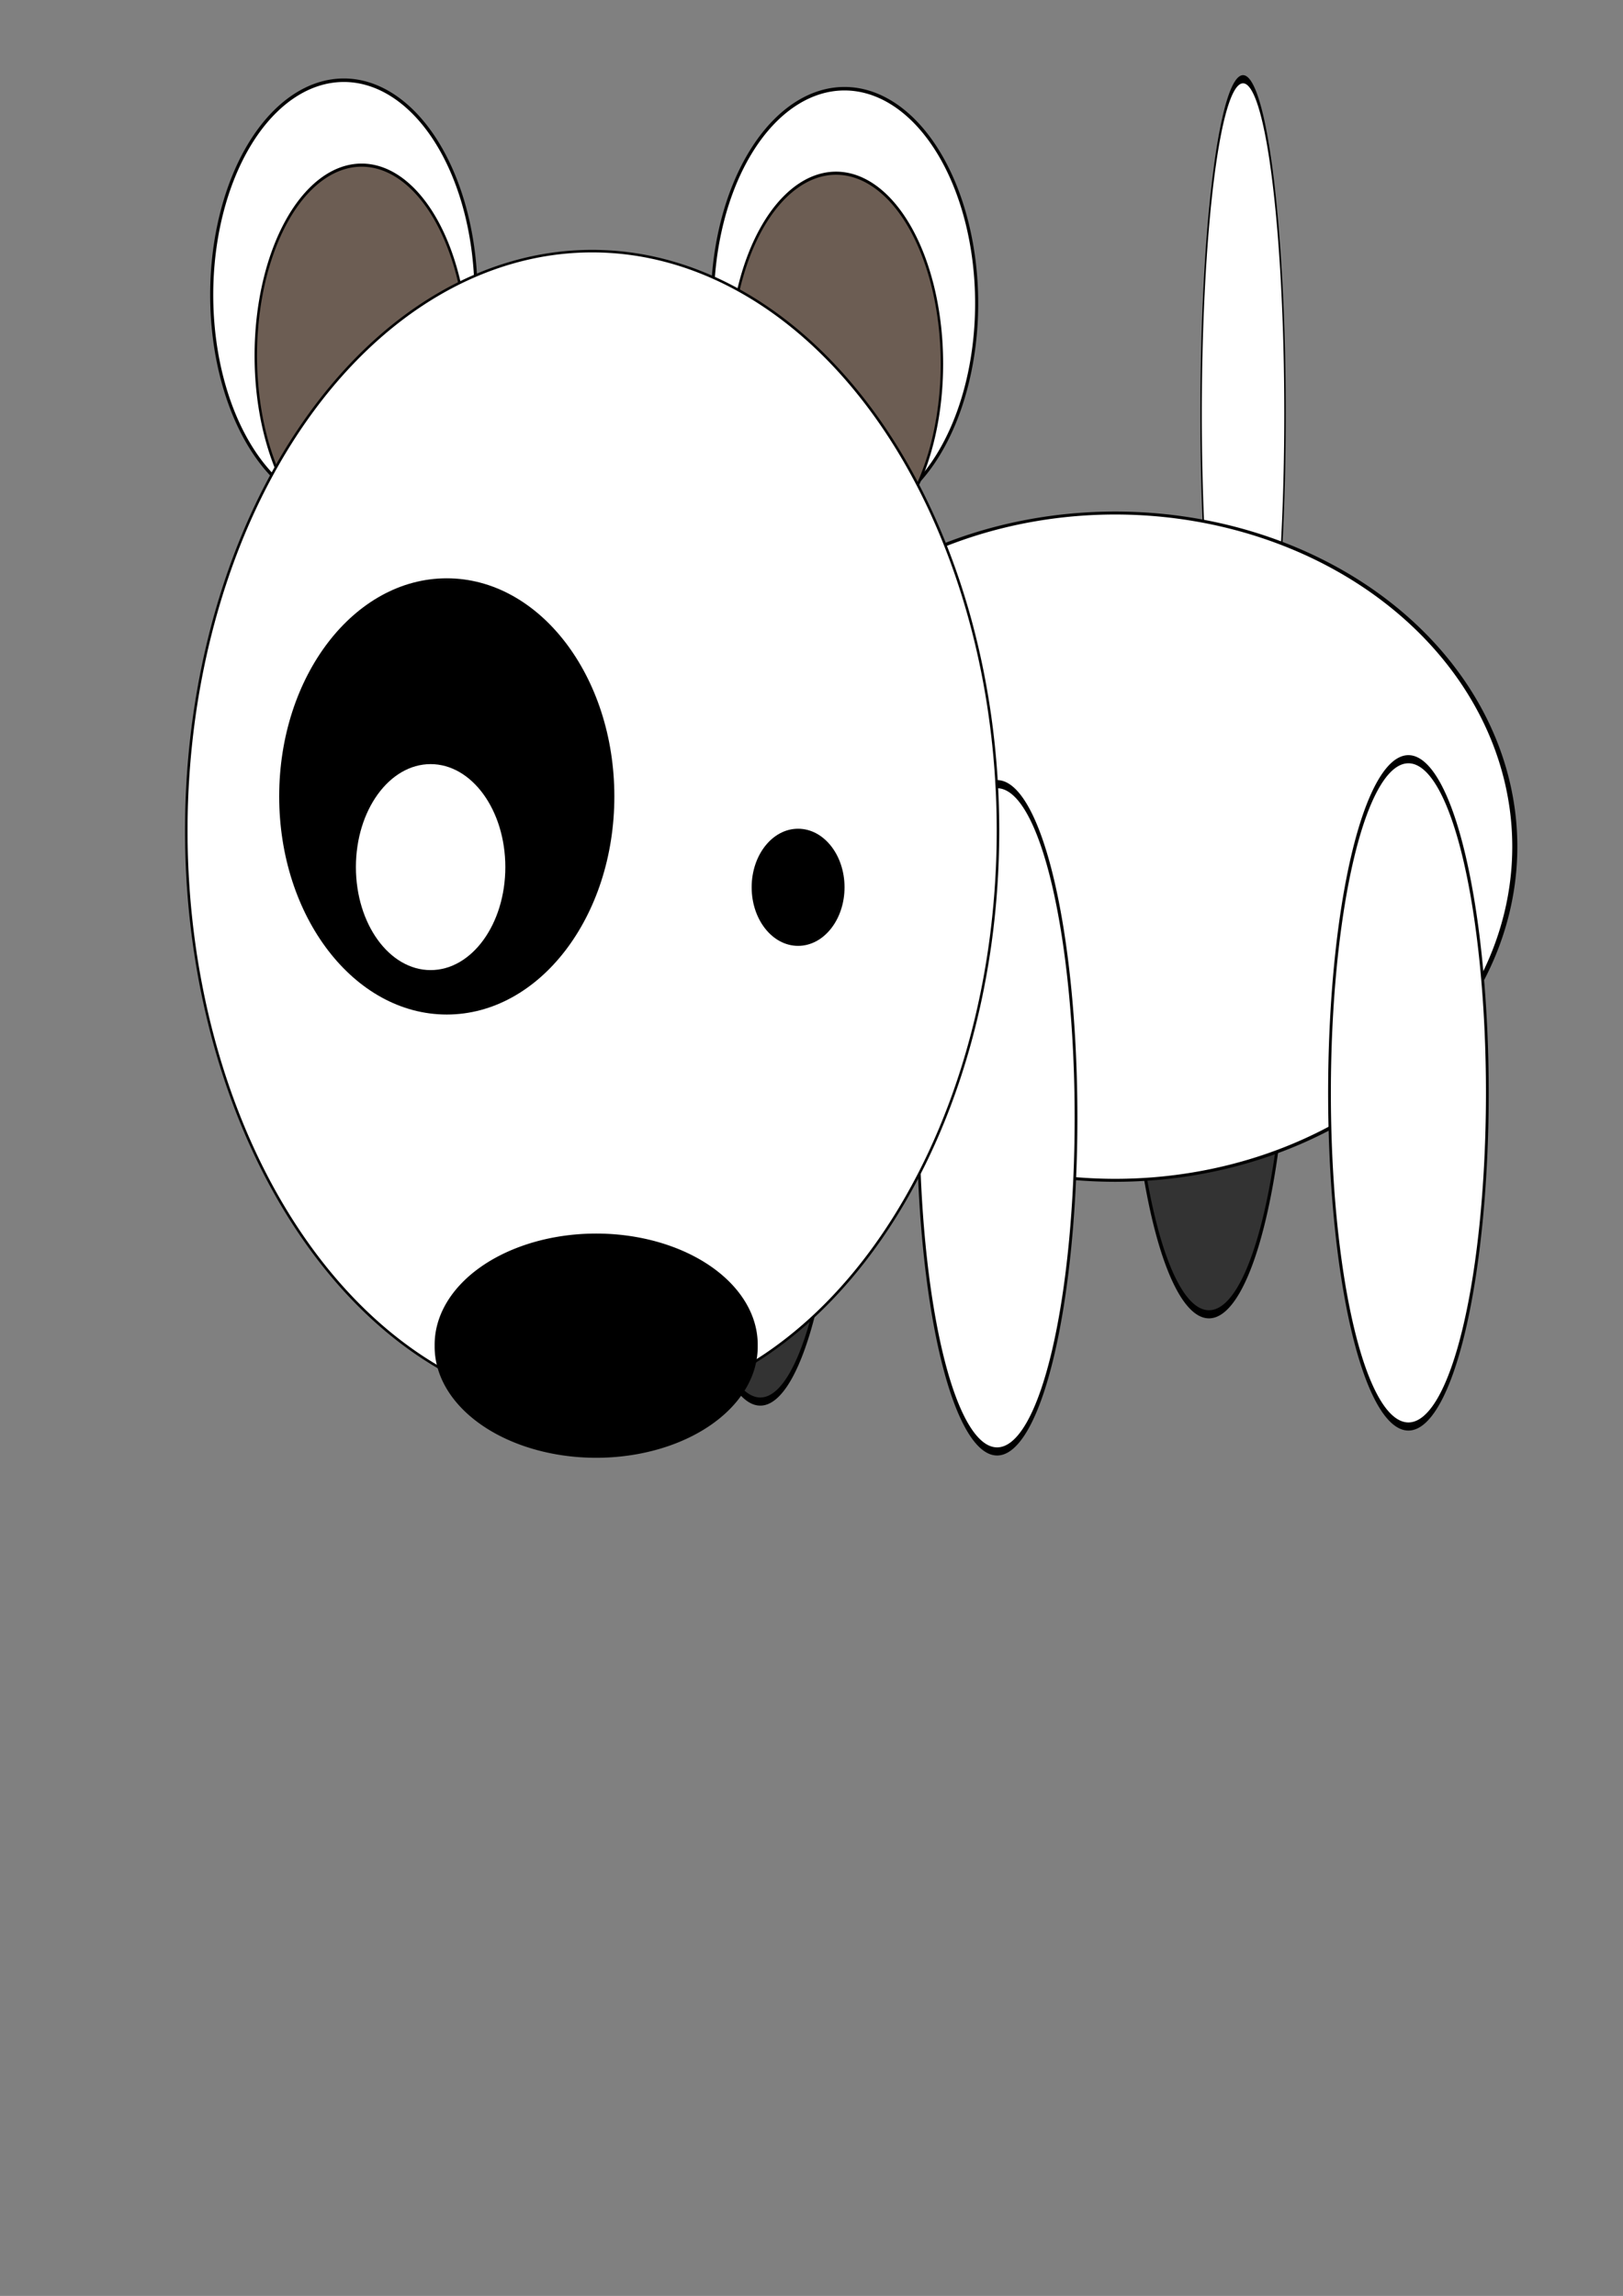<?xml version="1.0"?>
<svg xmlns:rdf="http://www.w3.org/1999/02/22-rdf-syntax-ns#" xmlns="http://www.w3.org/2000/svg" xmlns:cc="http://creativecommons.org/ns#" xmlns:dc="http://purl.org/dc/elements/1.1/" id="svg2" viewBox="0 0 744.09 1052.4" version="1.1">
 <rect x="0" y="0" width="744.09" height="1052.4" fill="#808080" stroke="none"/>
 <g id="layer1">
  <path id="path3598-0-5-1-1-6" d="m622.86 505.22a287.14 410 0 1 1 -574.29 0 287.14 410 0 1 1 574.29 0z" transform="matrix(.126 0 0 .373 306.27 301.07)" stroke="#000" stroke-width="9.994" fill="#333"/>
  <path id="path3598-0-5-1-3" d="m622.86 505.22a287.14 410 0 1 1 -574.29 0 287.14 410 0 1 1 574.29 0z" transform="matrix(.126 0 0 .373 511.98 261.07)" stroke="#000" stroke-width="9.994" fill="#333"/>
  <path id="path3598-0-5" d="m622.86 505.22a287.14 410 0 1 1 -574.29 0 287.14 410 0 1 1 574.29 0z" transform="matrix(.067 0 0 .374 547.4 .713)" stroke="#000" stroke-width="9.994" fill="#fff"/>
  <path id="path3598-0" d="m622.86 505.22a287.14 410 0 1 1 -574.29 0 287.14 410 0 1 1 574.29 0z" transform="matrix(.638 0 0 .373 297.1 199.65)" stroke="#000" stroke-width="3.644" fill="#fff"/>
  <path id="path3598-8-4" d="m622.86 505.22a287.14 410 0 1 1 -574.29 0 287.14 410 0 1 1 574.29 0z" transform="matrix(.211 0 0 .24 316.34 17.809)" stroke="#000" stroke-width="6.693" fill="#fff"/>
  <path id="path3598-8" d="m622.86 505.22a287.14 410 0 1 1 -574.29 0 287.14 410 0 1 1 574.29 0z" transform="matrix(.211 0 0 .24 86.808 13.921)" stroke="#000" stroke-width="6.693" fill="#fff"/>
  <path id="path3598-8-8" d="m622.86 505.22a287.14 410 0 1 1 -574.29 0 287.14 410 0 1 1 574.29 0z" transform="matrix(.169 0 0 .213 109.07 55.414)" stroke="#000" stroke-width="6.693" fill="#6c5d53"/>
  <path id="path3598-8-8-3" d="m622.86 505.22a287.14 410 0 1 1 -574.29 0 287.14 410 0 1 1 574.29 0z" transform="matrix(.169 0 0 .213 326.57 59.116)" stroke="#000" stroke-width="6.693" fill="#6c5d53"/>
  <path id="path3598-0-5-1-1" d="m622.86 505.22a287.14 410 0 1 1 -574.29 0 287.14 410 0 1 1 574.29 0z" transform="matrix(.126 0 0 .373 414.84 323.93)" stroke="#000" stroke-width="9.994" fill="#fff"/>
  <path id="path3598" d="m622.86 505.22a287.14 410 0 1 1 -574.29 0 287.14 410 0 1 1 574.29 0z" transform="matrix(.648 0 0 .648 53.929 53.414)" stroke="#000" stroke-width="1.8" fill="#fff"/>
  <path id="path2816" stroke-width=".1" transform="matrix(.648 0 0 .648 35.419 125.61)" fill="none" d="m525.71 470.93a182.86 295.71 0 1 1 -365.71 0 182.86 295.71 0 1 1 365.71 0z"/>
  <g id="g3644" stroke-width=".1" transform="matrix(.648 0 0 .648 28.015 40.457)">
   <path id="path2818" transform="translate(-68.571 34.286)" d="m460 466.65c0 85.21-53.086 154.29-118.57 154.29-65.485 0-118.57-69.076-118.57-154.29 0-85.21 53.086-154.29 118.57-154.29 65.485 0 118.57 69.076 118.57 154.29z"/>
   <path id="path2820" transform="translate(60 194.29)" fill="#fff" d="m254.29 356.65c0 40.238-23.665 72.857-52.857 72.857s-52.857-32.619-52.857-72.857 23.665-72.857 52.857-72.857 52.857 32.619 52.857 72.857z"/>
   <path id="path2822" transform="translate(8.571 174.29)" d="m545.71 390.93c0 22.88-14.711 41.429-32.857 41.429s-32.857-18.548-32.857-41.429c0-22.88 14.711-41.429 32.857-41.429s32.857 18.548 32.857 41.429z"/>
  </g>
  <path id="path2824" stroke-width=".1" transform="matrix(.648 0 0 .648 28.94 148.74)" d="m491.43 722.36a114.29 78.571 0 1 1 -228.57 0 114.29 78.571 0 1 1 228.57 0z"/>
  <path id="path3598-0-5-1" d="m622.86 505.22a287.14 410 0 1 1 -574.29 0 287.14 410 0 1 1 574.29 0z" transform="matrix(.126 0 0 .373 603.41 312.5)" stroke="#000" stroke-width="9.994" fill="#fff"/>
 </g>
</svg>
